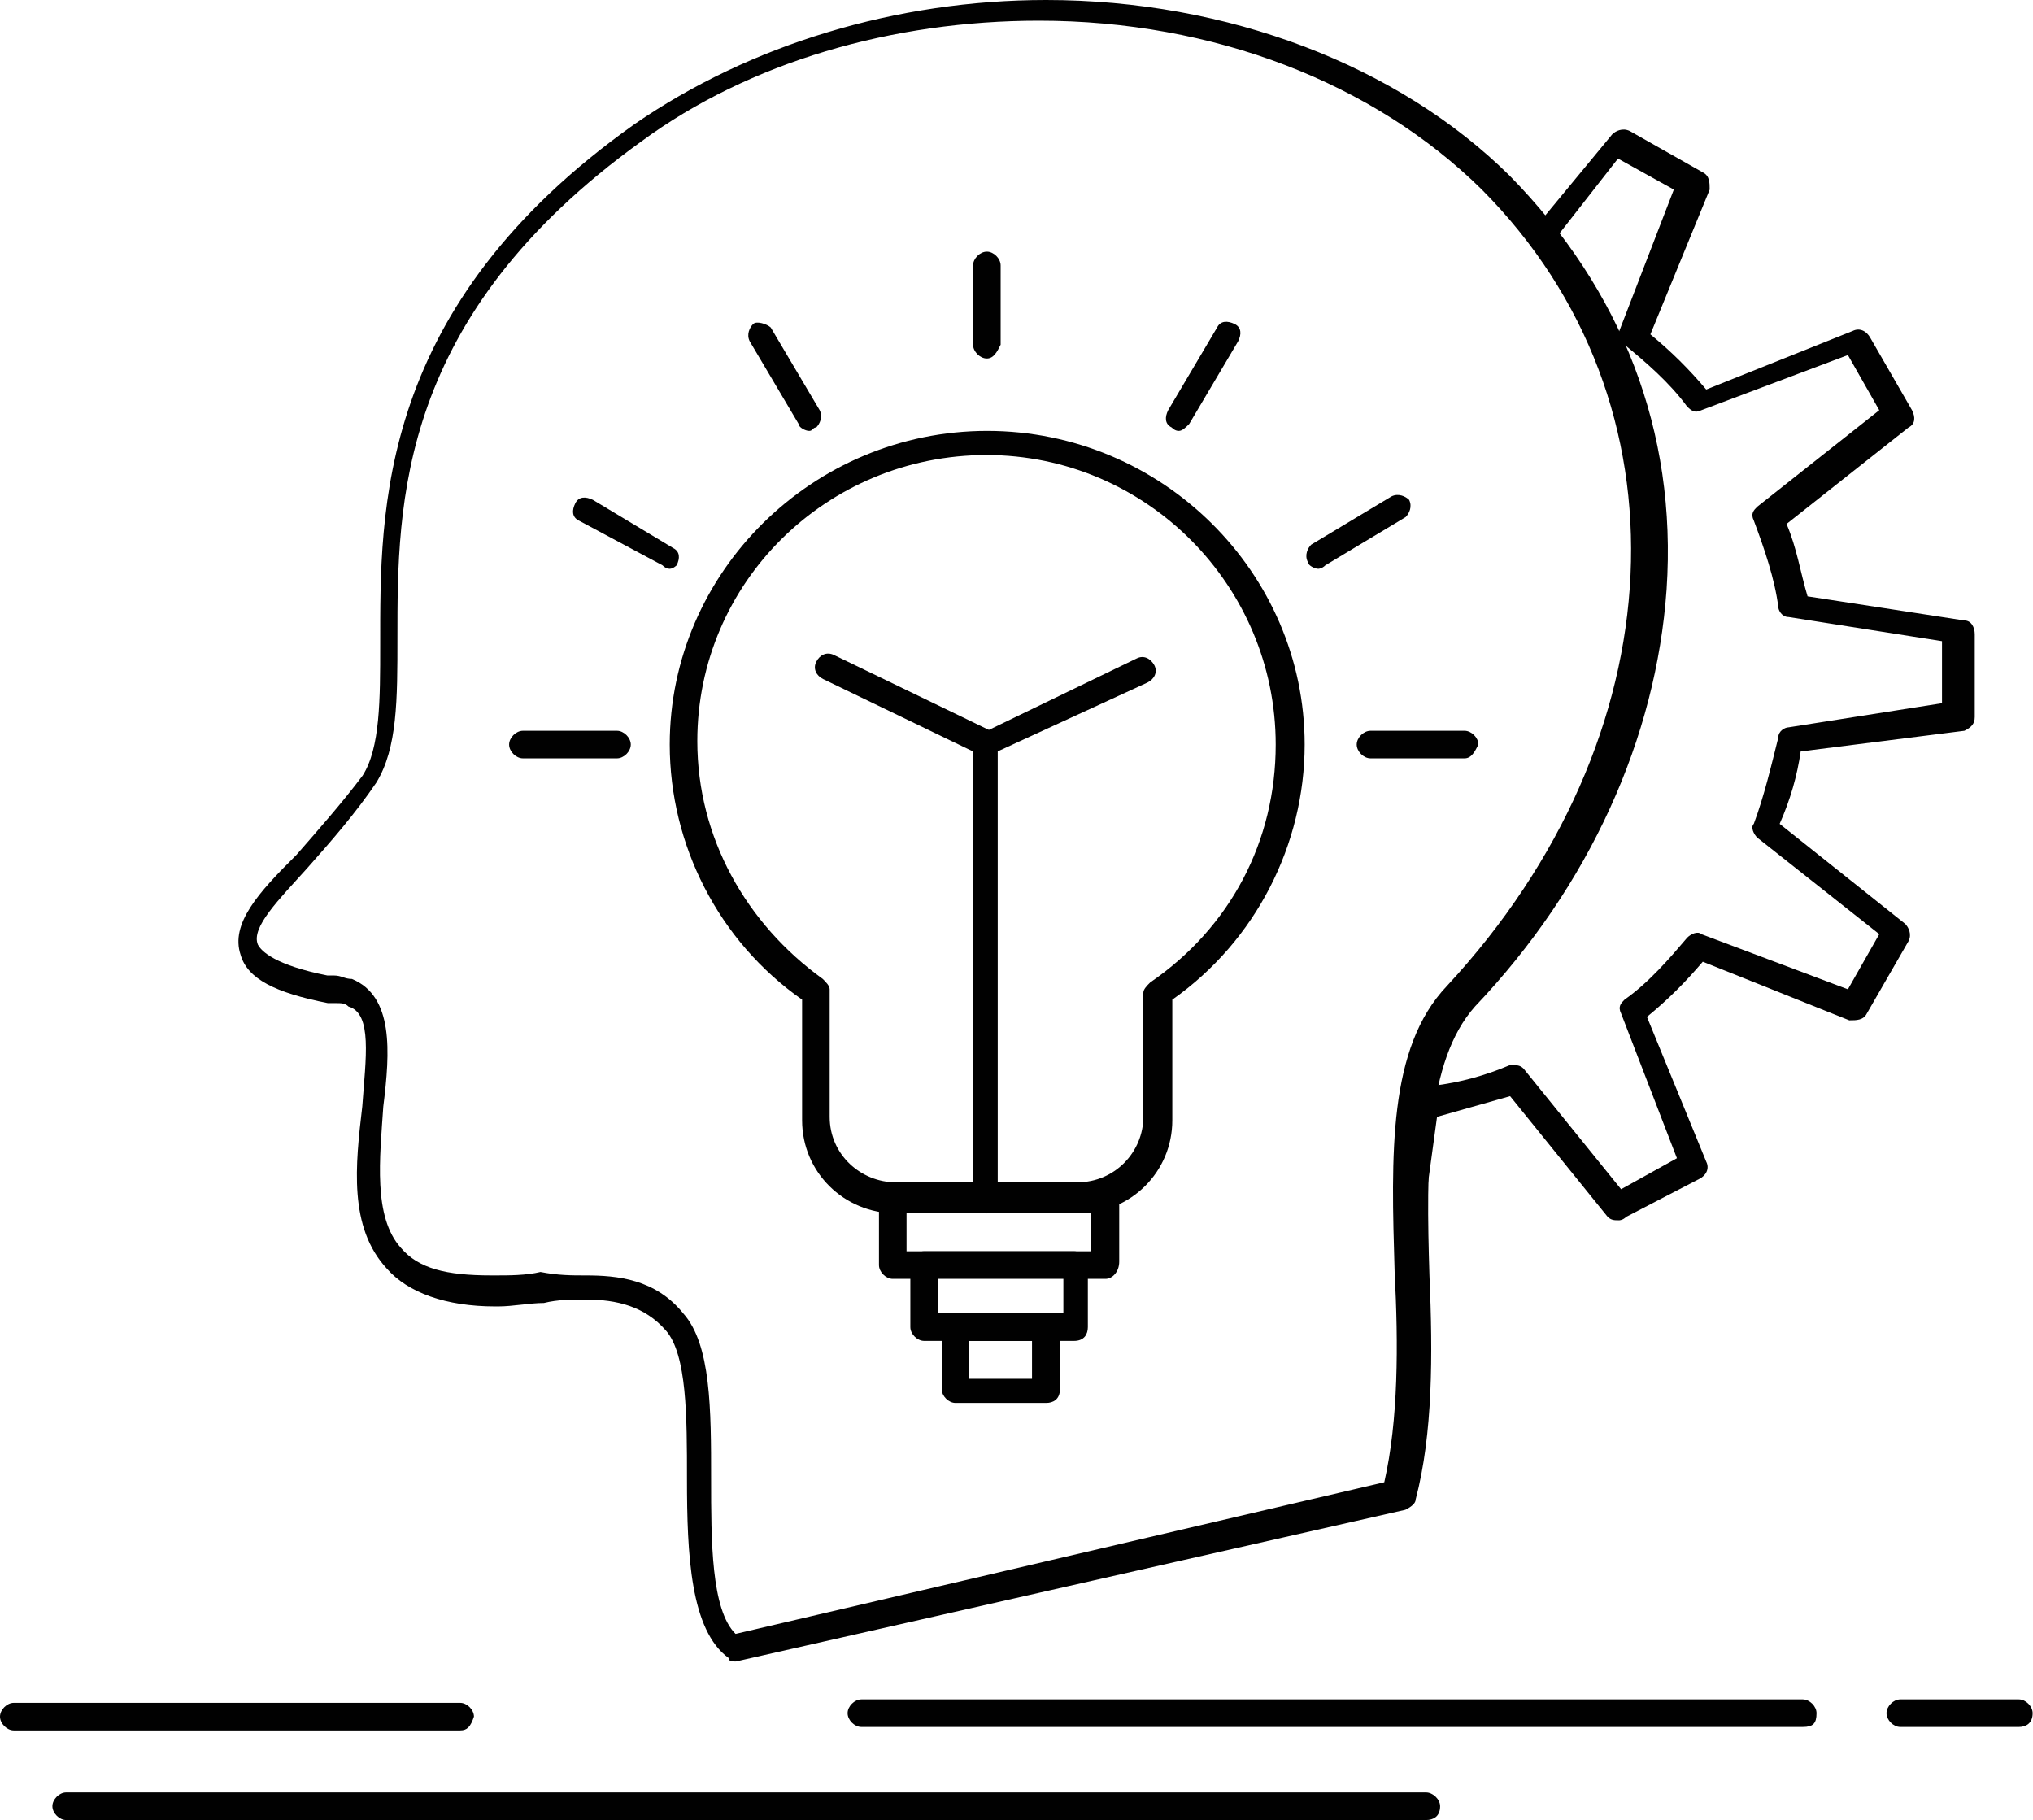 <svg id="Layer_2" data-name="Layer 2" xmlns="http://www.w3.org/2000/svg" viewBox="0 0 58.98 52.8"><defs><style>.cls-1{fill:#010101;stroke-width:0}</style></defs><g id="_1" data-name="1"><g id="_474_creative_creativity_head_idea_thinking" data-name="474, creative, creativity, head, idea, thinking"><path class="cls-1" d="M21.34 48.2c-.1 0-.2 0-.2-.1-1.11-.8-1.21-3-1.21-5.2 0-1.8 0-3.6-.61-4.3-.61-.7-1.42-.9-2.33-.9-.4 0-.81 0-1.21.1-.4 0-.91.1-1.32.1h-.1c-1.42 0-2.53-.4-3.14-1.1-1.11-1.2-.91-3-.71-4.7.1-1.4.3-2.7-.4-2.9-.1-.1-.2-.1-.4-.1h-.2c-1.52-.3-2.33-.7-2.53-1.4-.3-.9.51-1.8 1.62-2.9.61-.7 1.32-1.5 1.92-2.3.51-.8.51-2.2.51-3.8 0-3.9-.1-9.8 7.38-15.1C21.75 1.3 26 0 30.35 0c5.26 0 10.22 1.9 13.45 5.1 3.24 3.3 4.86 7.4 4.55 12-.3 4.3-2.23 8.6-5.56 12.1-1.42 1.6-1.42 4.6-1.32 7.8.1 2.3.1 4.6-.4 6.5 0 .1-.1.2-.3.3l-19.42 4.4ZM16.99 37c.91 0 2.02.1 2.83 1.1.81.9.81 2.8.81 4.8 0 1.8 0 3.8.71 4.5L40.16 43c.41-1.8.41-4 .3-6.1-.1-3.4-.2-6.5 1.52-8.3 6.68-7.2 7.18-16.9 1.01-23.1C39.85 2.4 35.2.6 30.14.6c-4.25 0-8.4 1.2-11.53 3.5-7.08 5.1-7.08 10.5-7.08 14.4 0 1.8 0 3.2-.61 4.2-.61.9-1.31 1.7-2.02 2.5-.81.9-1.62 1.7-1.42 2.2.1.2.51.6 2.02.9h.2c.2 0 .3.1.51.1 1.21.5 1.11 2.1.91 3.7-.1 1.5-.3 3.2.51 4.1.51.6 1.31.8 2.63.8h.1c.4 0 .91 0 1.32-.1.51.1.91.1 1.31.1Z"/><path class="cls-1" d="M31.26 35.2H26c-1.52 0-2.73-1.2-2.73-2.7V29c-2.43-1.7-3.84-4.5-3.84-7.4 0-5 4.15-9.1 9.21-9.1s9.21 4.1 9.21 9.1c0 2.9-1.42 5.7-3.84 7.4v3.5c0 1.5-1.21 2.7-2.73 2.7Zm-2.63-22c-4.65 0-8.4 3.7-8.4 8.3 0 2.8 1.42 5.3 3.64 6.9.1.1.2.2.2.3v3.7c0 1.1.91 1.9 1.92 1.9h5.26c1.11 0 1.92-.9 1.92-1.9v-3.6c0-.1.1-.2.2-.3 2.33-1.6 3.64-4.1 3.64-6.9 0-4.6-3.74-8.4-8.4-8.4Z"/><path class="cls-1" d="M28.63 35.2c-.2 0-.4-.2-.4-.4V21.6c0-.1.1-.3.2-.3l4.55-2.2c.2-.1.4 0 .51.2.1.2 0 .4-.2.5l-4.35 2v13c0 .2-.1.4-.3.4Z"/><path class="cls-1" d="M28.63 35.1c-.2 0-.4-.2-.4-.4V21.8l-4.35-2.1c-.2-.1-.3-.3-.2-.5.1-.2.3-.3.51-.2l4.55 2.2c.1.1.2.2.2.3v13.1c0 .3-.1.5-.3.5ZM34.19 12.5q-.1 0-.2-.1c-.2-.1-.2-.3-.1-.5l1.42-2.4c.1-.2.3-.2.51-.1.2.1.2.3.1.5l-1.42 2.4c-.1.1-.2.2-.3.2ZM38.24 16.5c-.1 0-.3-.1-.3-.2-.1-.2 0-.4.1-.5l2.33-1.4c.2-.1.41 0 .51.1.1.2 0 .4-.1.5l-2.33 1.4c-.1.1-.2.1-.2.1ZM42.49 22h-2.73c-.2 0-.4-.2-.4-.4s.2-.4.4-.4h2.73c.2 0 .4.2.4.4-.1.2-.2.4-.4.4ZM23.47 12.5c-.1 0-.3-.1-.3-.2l-1.42-2.4c-.1-.2 0-.4.1-.5.1-.1.4 0 .51.1l1.42 2.4c.1.2 0 .4-.1.5-.1 0-.1.1-.2.1ZM19.42 16.5q-.1 0-.2-.1l-2.43-1.3c-.2-.1-.2-.3-.1-.5s.3-.2.51-.1l2.33 1.4c.2.1.2.3.1.5 0 0-.1.1-.2.1ZM17.9 22h-2.73c-.2 0-.4-.2-.4-.4s.2-.4.4-.4h2.73c.2 0 .4.2.4.4s-.2.4-.4.4ZM28.63 10.4c-.2 0-.4-.2-.4-.4V7.7c0-.2.2-.4.4-.4s.4.2.4.4V10c-.1.2-.2.4-.4.4Z"/><path class="cls-1" d="M32.07 37.1H25.9c-.2 0-.4-.2-.4-.4v-1.9c0-.2.2-.4.4-.4h6.17c.2 0 .4.2.4.4v1.8c0 .3-.2.5-.4.5Zm-5.77-.8h5.36v-1.1H26.3v1.1Z"/><path class="cls-1" d="M31.16 38.9h-4.35c-.2 0-.4-.2-.4-.4v-1.8c0-.2.2-.4.4-.4h4.35c.2 0 .4.2.4.4v1.8c0 .2-.1.4-.4.4Zm-3.95-.8h3.64V37h-3.64v1.1Z"/><path class="cls-1" d="M30.35 40.7h-2.63c-.2 0-.4-.2-.4-.4v-1.8c0-.2.2-.4.4-.4h2.63c.2 0 .4.2.4.4v1.8c0 .3-.2.4-.4.4Zm-2.23-.7h1.82v-1.1h-1.82V40ZM41.37 52.8H1.92c-.2 0-.4-.2-.4-.4s.2-.4.4-.4h39.45c.2 0 .41.2.41.4 0 .3-.2.4-.41.4ZM52.3 50.1H24.99c-.2 0-.4-.2-.4-.4s.2-.4.4-.4H52.3c.2 0 .4.2.4.4 0 .3-.1.4-.4.4ZM58.57 50.1h-3.44c-.2 0-.4-.2-.4-.4s.2-.4.4-.4h3.44c.2 0 .4.2.4.4 0 .3-.2.4-.4.4ZM13.35 50.2H.4c-.2 0-.4-.2-.4-.4s.2-.4.4-.4h12.95c.2 0 .4.2.4.4-.1.3-.2.4-.4.4ZM46.94 35.4c-.1 0-.2 0-.3-.1l-2.83-3.5c-.71.2-1.42.4-2.12.6l-.3 2.2c0 .2-.2.3-.4.3s-.3-.2-.3-.4c0-2.1.2-4.4 1.52-5.8 6.07-6.6 7.08-15.4 2.33-21.6-.1-.1-.1-.3 0-.5l2.23-2.7c.1-.1.3-.2.51-.1L49.4 5c.2.1.2.3.2.5l-1.72 4.2c.61.5 1.11 1 1.62 1.6l4.25-1.7c.2-.1.4 0 .51.2l1.21 2.1c.1.2.1.4-.1.5l-3.54 2.8c.3.7.4 1.4.61 2.1l4.55.7c.2 0 .3.2.3.4v2.4c0 .2-.1.3-.3.4l-4.75.6c-.1.7-.3 1.4-.61 2.1l3.64 2.9c.1.1.2.3.1.5l-1.21 2.1c-.1.2-.3.2-.51.2l-4.25-1.7c-.51.6-1.01 1.1-1.62 1.6l1.72 4.2c.1.2 0 .4-.2.5l-2.12 1.1c-.1.1-.2.1-.2.1Zm-3.04-4.5c.1 0 .2 0 .3.1l2.83 3.5 1.62-.9-1.62-4.2c-.1-.2 0-.3.1-.4.71-.5 1.31-1.2 1.82-1.8.1-.1.3-.2.41-.1l4.25 1.6.91-1.6-3.54-2.8c-.1-.1-.2-.3-.1-.4.3-.8.51-1.7.71-2.5 0-.2.2-.3.3-.3l4.45-.7v-1.8l-4.45-.7c-.2 0-.3-.2-.3-.3-.1-.8-.41-1.7-.71-2.5-.1-.2 0-.3.1-.4l3.54-2.8-.91-1.6-4.25 1.6c-.2.1-.3 0-.41-.1-.51-.7-1.21-1.3-1.82-1.8 1.01 2.4 1.42 5.1 1.01 7.9-.51 4-2.43 7.9-5.46 11.2-.61.6-.91 1.5-1.11 2.4.81-.1 1.52-.3 2.23-.6h.1Zm1.32-24.1c.71.9 1.21 1.9 1.72 3v-.1l1.62-4.2-1.62-.9-1.72 2.2Z"/></g></g></svg>
